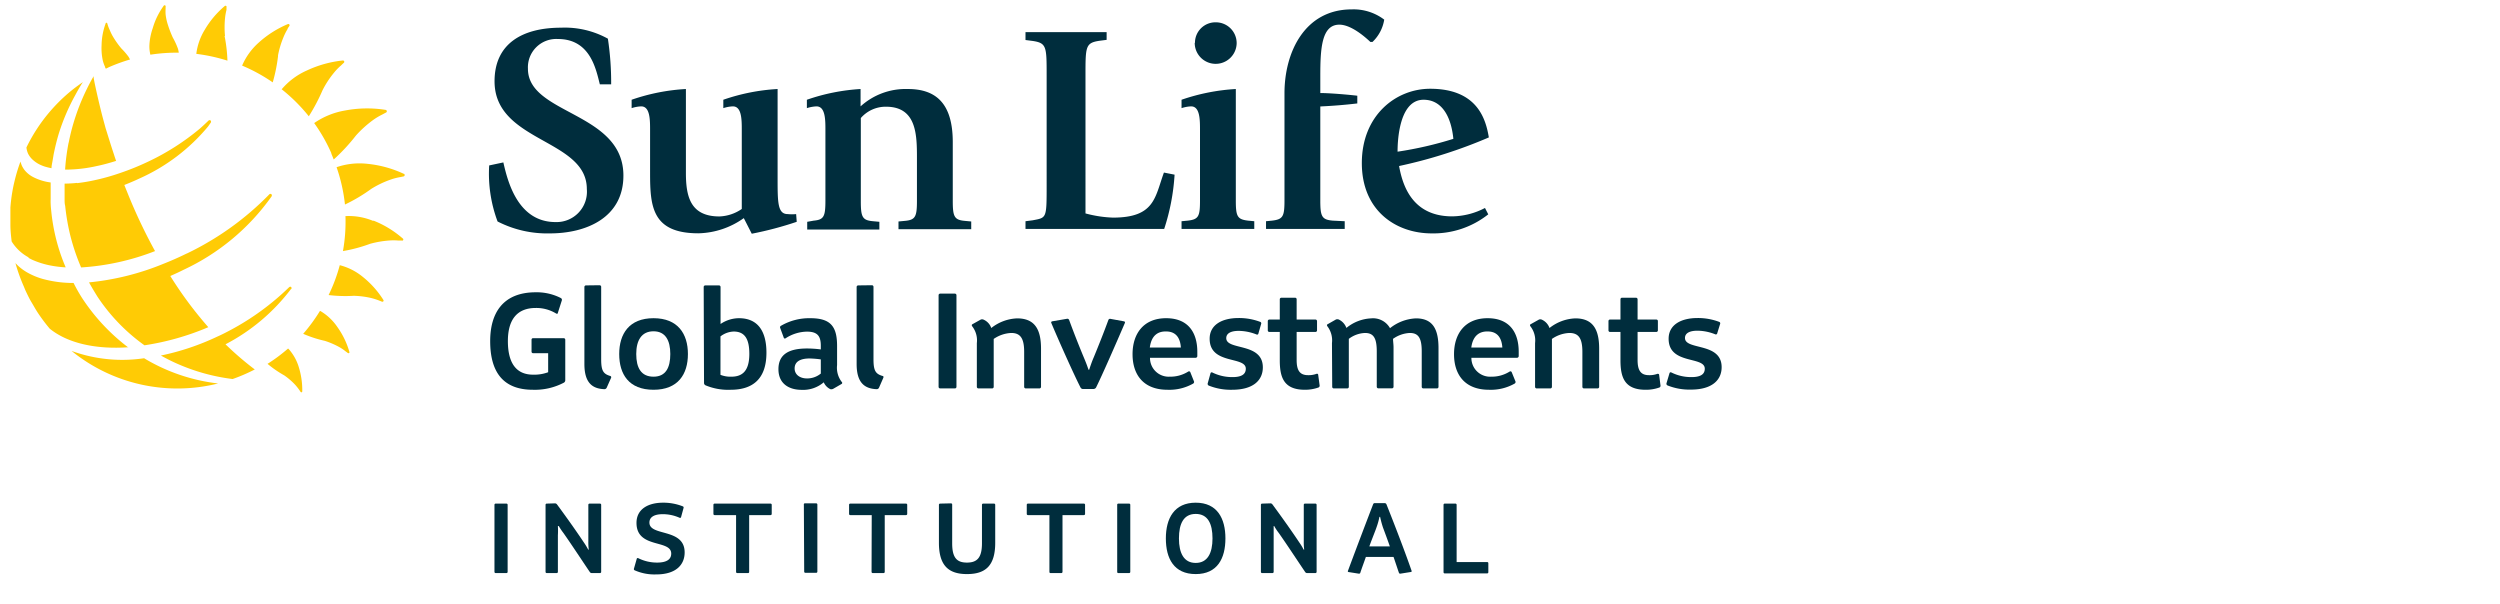 <svg id="Layer_1" data-name="Layer 1" xmlns="http://www.w3.org/2000/svg" viewBox="0 0 298 72"><defs><style>.cls-1{fill:#002d3d;}.cls-2{fill:#ffcb05;}</style></defs><path class="cls-1" d="M67.38,45.32a.33.33,0,0,1-.16.29,7.41,7.41,0,0,1-3.7.85c-3.64,0-5.09-2.22-5.09-5.8,0-3.39,1.56-5.82,5.43-5.82a6.32,6.32,0,0,1,3,.69.24.24,0,0,1,.11.28l-.47,1.47c0,.12-.11.15-.21.09a4.54,4.54,0,0,0-2.42-.66c-2.27,0-3.33,1.43-3.33,3.95,0,2.89,1.21,4,3,4a4.76,4.76,0,0,0,1.8-.29V42.1H63.55a.18.18,0,0,1-.19-.19V40.5a.18.18,0,0,1,.19-.19h3.63a.19.19,0,0,1,.2.19Z"/><path class="cls-1" d="M71.47,34a.19.19,0,0,1,.19.2v8.61c0,1.35.23,1.75,1.06,2a.16.16,0,0,1,.12.23l-.52,1.17a.3.3,0,0,1-.27.18c-1.38-.05-2.39-.69-2.39-3V34.22a.19.19,0,0,1,.19-.2Z"/><path class="cls-1" d="M77.9,46.46c-2.94,0-4.09-1.85-4.09-4.26S75,37.93,77.9,37.93,82,39.79,82,42.2,80.82,46.46,77.9,46.46Zm0-1.56c1.46,0,2-1.08,2-2.7s-.58-2.71-2-2.71-2.06,1.07-2.06,2.71S76.42,44.9,77.9,44.9Z"/><path class="cls-1" d="M83.88,34.22a.19.19,0,0,1,.2-.2H85.7a.19.19,0,0,1,.19.2v4.4a3.94,3.94,0,0,1,2.19-.69c2.33,0,3.28,1.65,3.28,4.11,0,3.21-1.72,4.42-4.26,4.42a7,7,0,0,1-3-.53.31.31,0,0,1-.18-.29Zm2,10.46a3.19,3.19,0,0,0,1.3.22c1.31,0,2.14-.68,2.14-2.72,0-1.71-.5-2.66-1.86-2.66a2.71,2.71,0,0,0-1.58.58Z"/><path class="cls-1" d="M93,39.1a.2.2,0,0,1,.1-.27,6.7,6.7,0,0,1,3.49-.9c2.44,0,3.19,1,3.19,3.31v2.28a2.77,2.77,0,0,0,.55,2,.15.15,0,0,1,0,.24l-1,.58a.49.49,0,0,1-.35.05,1.62,1.62,0,0,1-.79-.82,3.77,3.77,0,0,1-2.63.9c-1.5,0-2.77-.72-2.77-2.46s1.19-2.47,3.41-2.47a13.16,13.16,0,0,1,1.64.11v-.45c0-1.16-.42-1.67-1.66-1.67a4.81,4.81,0,0,0-2.53.79.14.14,0,0,1-.23-.08Zm4.84,5.41V42.84a11.88,11.88,0,0,0-1.32-.11c-1.27,0-1.8.47-1.8,1.19s.61,1.19,1.48,1.19A2.55,2.55,0,0,0,97.86,44.51Z"/><path class="cls-1" d="M103.93,34a.19.19,0,0,1,.19.2v8.61c0,1.35.23,1.75,1.06,2,.13,0,.16.12.11.23l-.51,1.17a.3.3,0,0,1-.27.18c-1.38-.05-2.4-.69-2.4-3V34.22a.19.19,0,0,1,.2-.2Z"/><path class="cls-1" d="M111.88,35.2a.19.19,0,0,1,.19-.2h1.75a.19.19,0,0,1,.19.2V46.1a.19.19,0,0,1-.19.2h-1.75a.19.19,0,0,1-.19-.2Z"/><path class="cls-1" d="M116.89,38.1a.43.43,0,0,1,.35,0,1.68,1.68,0,0,1,.92,1,5.27,5.27,0,0,1,3.08-1.15c2.11,0,2.85,1.32,2.85,3.61V46.1a.19.19,0,0,1-.2.2h-1.62a.19.19,0,0,1-.19-.2V41.94c0-1.6-.44-2.25-1.54-2.25a4,4,0,0,0-2.09.71v5.7a.19.19,0,0,1-.2.2h-1.62a.19.19,0,0,1-.19-.2V40.9a2.73,2.73,0,0,0-.55-2c-.08-.1-.06-.2,0-.24Z"/><path class="cls-1" d="M127.18,38a.23.23,0,0,1,.26.14c.5,1.37,1.14,3,1.74,4.44.17.41.35.83.57,1.49h.08c.21-.64.37-1.08.55-1.49.59-1.43,1.24-3.07,1.74-4.44a.21.21,0,0,1,.25-.13l1.59.29a.14.14,0,0,1,.12.21c-1,2.33-2.78,6.4-3.44,7.7a.39.39,0,0,1-.29.16h-1.26a.33.33,0,0,1-.28-.16c-.68-1.3-2.51-5.37-3.49-7.7a.14.14,0,0,1,.11-.21Z"/><path class="cls-1" d="M142.31,45.43a.22.22,0,0,1-.08.29,5.74,5.74,0,0,1-3.06.74c-2.88,0-4.17-1.8-4.17-4.24s1.31-4.29,4-4.29,3.72,1.78,3.72,4c0,.17,0,.35,0,.53a.21.21,0,0,1-.21.19h-5.43a2.23,2.23,0,0,0,2.36,2.25,4,4,0,0,0,2.2-.61c.12-.07.2,0,.24.06Zm-5.25-4h3.7c-.07-1.06-.52-1.92-1.76-1.92C138,39.49,137.25,40,137.06,41.41Z"/><path class="cls-1" d="M144.29,44.5a.15.15,0,0,1,.22-.1,5.33,5.33,0,0,0,2.4.55c1.06,0,1.59-.32,1.59-1,0-1.53-4.31-.44-4.31-3.57,0-1.7,1.53-2.47,3.44-2.47a7.14,7.14,0,0,1,2.57.45.19.19,0,0,1,.13.25L150,39.76a.15.15,0,0,1-.22.11,5.88,5.88,0,0,0-2.12-.43c-.9,0-1.49.27-1.49.87,0,1.49,4.36.48,4.36,3.48,0,1.48-1.07,2.67-3.66,2.67a7,7,0,0,1-2.79-.5.23.23,0,0,1-.12-.27Z"/><path class="cls-1" d="M155.55,46.46c-2.53,0-3-1.48-3-3.52V39.57h-1.23a.19.19,0,0,1-.2-.2V38.28a.19.19,0,0,1,.2-.19h1.23V35.68a.19.19,0,0,1,.2-.19h1.62a.18.18,0,0,1,.19.19v2.41h2.23a.19.19,0,0,1,.2.19v1.09a.19.19,0,0,1-.2.2h-2.23v3.34c0,1.28.4,1.81,1.37,1.81a2.72,2.72,0,0,0,1-.16.14.14,0,0,1,.2.13l.17,1.25a.23.23,0,0,1-.17.26A4.75,4.75,0,0,1,155.55,46.46Z"/><path class="cls-1" d="M158.77,40.9a2.77,2.77,0,0,0-.54-2c-.08-.1-.07-.2,0-.24l1-.57a.46.46,0,0,1,.36,0,1.76,1.76,0,0,1,.9,1,5,5,0,0,1,2.94-1.14,2.32,2.32,0,0,1,2.26,1.17,5.31,5.31,0,0,1,3.09-1.17c2,0,2.69,1.27,2.69,3.55V46.1a.19.19,0,0,1-.19.2h-1.62a.19.19,0,0,1-.19-.2V41.88c0-1.59-.4-2.19-1.42-2.19a3.76,3.76,0,0,0-2,.7c0,.3.06.65.06,1v4.7a.19.19,0,0,1-.19.2H164.3a.19.19,0,0,1-.19-.2V41.88c0-1.59-.39-2.19-1.4-2.19a3.41,3.41,0,0,0-1.93.7V46.1a.19.19,0,0,1-.19.2H159a.19.19,0,0,1-.2-.2Z"/><path class="cls-1" d="M180.63,45.43a.22.22,0,0,1-.08.29,5.74,5.74,0,0,1-3.06.74c-2.88,0-4.17-1.8-4.17-4.24s1.31-4.29,4-4.29,3.71,1.78,3.71,4c0,.17,0,.35,0,.53a.21.21,0,0,1-.21.19h-5.43a2.23,2.23,0,0,0,2.36,2.25,4,4,0,0,0,2.2-.61c.12-.07.2,0,.24.06Zm-5.25-4h3.7c-.07-1.06-.52-1.92-1.75-1.92C176.36,39.49,175.57,40,175.38,41.41Z"/><path class="cls-1" d="M183.43,38.1a.43.43,0,0,1,.35,0,1.71,1.71,0,0,1,.92,1,5.27,5.27,0,0,1,3.08-1.15c2.1,0,2.84,1.32,2.84,3.61V46.1a.19.19,0,0,1-.19.2h-1.62a.19.19,0,0,1-.19-.2V41.94c0-1.6-.44-2.25-1.55-2.25a3.93,3.93,0,0,0-2.08.71v5.7a.19.19,0,0,1-.2.2h-1.62a.19.19,0,0,1-.19-.2V40.9a2.73,2.73,0,0,0-.55-2c-.08-.1-.06-.2,0-.24Z"/><path class="cls-1" d="M196.16,46.46c-2.52,0-3-1.48-3-3.52V39.57h-1.24a.19.19,0,0,1-.19-.2V38.28a.18.18,0,0,1,.19-.19h1.24V35.68a.18.18,0,0,1,.19-.19H195a.19.19,0,0,1,.2.19v2.41h2.23a.18.18,0,0,1,.19.19v1.09a.19.19,0,0,1-.19.2h-2.23v3.34c0,1.28.4,1.81,1.36,1.81a2.65,2.65,0,0,0,1-.16c.12,0,.2,0,.21.13l.16,1.25a.22.22,0,0,1-.16.26A4.77,4.77,0,0,1,196.16,46.46Z"/><path class="cls-1" d="M199,44.5a.15.15,0,0,1,.23-.1,5.28,5.28,0,0,0,2.39.55c1.06,0,1.59-.32,1.59-1,0-1.53-4.31-.44-4.31-3.57,0-1.7,1.53-2.47,3.44-2.47a7.14,7.14,0,0,1,2.57.45.19.19,0,0,1,.13.25l-.35,1.13a.16.16,0,0,1-.23.11,5.84,5.84,0,0,0-2.12-.43c-.9,0-1.49.27-1.49.87,0,1.49,4.37.48,4.37,3.48,0,1.48-1.08,2.67-3.66,2.67a7,7,0,0,1-2.8-.5.22.22,0,0,1-.11-.27Z"/><path class="cls-2" d="M26.82,4.29a11.12,11.12,0,0,1,0-2.08,6.48,6.48,0,0,1,.17-1C27,1.16,27,1,27,.86a.13.13,0,0,0-.21-.14,10.91,10.91,0,0,0-2.39,2.84,7.17,7.17,0,0,0-1,2.86,20.47,20.47,0,0,1,3.71.81,18,18,0,0,0-.34-2.94"/><path class="cls-2" d="M17.92,6.52a20.42,20.42,0,0,1,3.39-.24,3.58,3.58,0,0,0-.09-.45,8.91,8.91,0,0,0-.63-1.37A13.54,13.54,0,0,1,20,2.92a6.37,6.37,0,0,1-.26-1.21,5.32,5.32,0,0,1,0-.69V.8A.12.12,0,0,0,19.5.71a8.54,8.54,0,0,0-1.29,2.64,7.24,7.24,0,0,0-.4,2,4,4,0,0,0,.06.91,2,2,0,0,0,.05.24"/><path class="cls-2" d="M12.52,8a1.14,1.14,0,0,0,.1.19L13,8a21.43,21.43,0,0,1,2.5-.91l-.17-.31a8.38,8.38,0,0,0-.86-1,10.19,10.19,0,0,1-.86-1.18,6,6,0,0,1-.52-1A4.36,4.36,0,0,1,12.85,3a1.83,1.83,0,0,0-.06-.19.1.1,0,0,0-.2,0,7.8,7.8,0,0,0-.48,2.56,7.07,7.07,0,0,0,.14,1.83,4,4,0,0,0,.27.76"/><path class="cls-2" d="M33.6,10.66a20.23,20.23,0,0,1,3.21,3.2,22.49,22.49,0,0,0,1.64-3.11,11.27,11.27,0,0,1,1.36-2.08,6.75,6.75,0,0,1,.83-.86c.07-.06.19-.19.33-.31a.16.16,0,0,0-.11-.29,13.34,13.34,0,0,0-4.3,1.2,8.39,8.39,0,0,0-3,2.25"/><path class="cls-2" d="M39.48,18.29c.11.24.2.48.3.72a22.56,22.56,0,0,0,2.66-2.87,13.24,13.24,0,0,1,2-1.81,7.79,7.79,0,0,1,1.11-.67l.43-.23a.17.17,0,0,0,0-.33,14.06,14.06,0,0,0-4.84.07,9.18,9.18,0,0,0-3.69,1.5,19.73,19.73,0,0,1,2.06,3.62"/><path class="cls-2" d="M33.13,6.65a11,11,0,0,1,.65-2.19,6.83,6.83,0,0,1,.5-1c0-.08.12-.22.21-.36a.15.15,0,0,0-.17-.23,12.21,12.21,0,0,0-3.46,2.19,7.77,7.77,0,0,0-2,2.76,20.16,20.16,0,0,1,3.65,2,19.59,19.59,0,0,0,.64-3.19"/><path class="cls-2" d="M44.5,26.34a7.55,7.55,0,0,0-3.32-.58,20,20,0,0,1-.3,4.17,18,18,0,0,0,3.24-.87,12,12,0,0,1,2.25-.39,6.62,6.62,0,0,1,1.09,0l.41,0a.14.14,0,0,0,.13-.25,12,12,0,0,0-3.5-2.13"/><path class="cls-2" d="M48.13,20.72a13.35,13.35,0,0,0-4.31-1.19,8.45,8.45,0,0,0-3.7.4,20,20,0,0,1,1,4.45,19.86,19.86,0,0,0,3.14-1.87,11.56,11.56,0,0,1,2.24-1.08,6.86,6.86,0,0,1,1.16-.31l.44-.09a.17.17,0,0,0,.06-.31"/><path class="cls-2" d="M34.32,41.56a19.65,19.65,0,0,1-2.43,1.81,13,13,0,0,0,2,1.38,8.08,8.08,0,0,1,1.26,1.08,5.9,5.9,0,0,1,.5.62s.11.15.17.25a.11.11,0,0,0,.21-.05,9.23,9.23,0,0,0-.43-2.94,5.7,5.7,0,0,0-1.23-2.15"/><path class="cls-2" d="M38.14,37.06a20.06,20.06,0,0,1-2,2.73,14.13,14.13,0,0,0,2.58.84,9.7,9.7,0,0,1,1.72.74,5.33,5.33,0,0,1,.74.5l.27.2c.1.08.24,0,.2-.11a9.68,9.68,0,0,0-1.45-3,6.33,6.33,0,0,0-2-1.88"/><path class="cls-2" d="M43.24,33a7.12,7.12,0,0,0-2.74-1.39,19.54,19.54,0,0,1-1.33,3.56,16.86,16.86,0,0,0,3,.09,10.28,10.28,0,0,1,2.06.26,8,8,0,0,1,.95.3l.35.14a.14.14,0,0,0,.18-.19A11.09,11.09,0,0,0,43.24,33"/><path class="cls-2" d="M17.19,42.7a17.65,17.65,0,0,1-8.66-.87A20,20,0,0,0,26,45.71a21.94,21.94,0,0,1-8.81-3"/><path class="cls-2" d="M34.71,34.47a.2.2,0,0,0,0-.25c-.09-.1-.23,0-.23,0a30.77,30.77,0,0,1-7,5.12c-.51.27-1,.53-1.55.77a29.82,29.82,0,0,1-6.75,2.27c.66.37,1.33.71,2,1a23.43,23.43,0,0,0,6.55,1.8,20.6,20.6,0,0,0,2.64-1.14,37.15,37.15,0,0,1-3.49-3,23.24,23.24,0,0,0,7.83-6.62"/><path class="cls-2" d="M3.36,30.72l.47.24a10.18,10.18,0,0,0,2,.65,13.35,13.35,0,0,0,2,.26c-.29-.68-.55-1.37-.77-2.07a22.61,22.61,0,0,1-.79-3.37c-.06-.38-.11-.77-.15-1.16s-.07-.65-.08-1a4.61,4.61,0,0,1,0-.52c0-.66,0-1.32,0-2a6.32,6.32,0,0,1-2-.6l-.21-.11a3.28,3.28,0,0,1-.89-.75,3.36,3.36,0,0,1-.32-.51,4,4,0,0,1-.18-.52,20,20,0,0,0-.73,2.43c-.08.33-.15.66-.21,1a19.79,19.79,0,0,0-.26,2.05l0,.5c0,.51,0,1,0,1.54,0,.67.07,1.33.15,2a5.32,5.32,0,0,0,2.06,1.92"/><path class="cls-2" d="M9.19,21.8c-.52.06-1,.08-1.49.09,0,.46,0,.93,0,1.4h0l0,.47c0,.26,0,.52.07.78a25.89,25.89,0,0,0,.63,3.61,25.18,25.18,0,0,0,1.27,3.73,29.16,29.16,0,0,0,8.81-1.95,63.3,63.3,0,0,1-3.19-6.71c-.16-.4-.32-.78-.47-1.17.58-.23,1.16-.47,1.75-.75a22.62,22.62,0,0,0,8.23-6.22l.31-.44a.22.22,0,0,0,0-.27.19.19,0,0,0-.25,0c-.32.31-.65.62-1,.93a28.58,28.58,0,0,1-6.27,4,30.63,30.63,0,0,1-3.29,1.33,25.85,25.85,0,0,1-3.12.87,19.88,19.88,0,0,1-2,.33"/><path class="cls-2" d="M3.92,19.06A3.57,3.57,0,0,0,5,19.73a3.54,3.54,0,0,0,.39.14,7.5,7.5,0,0,0,.75.18c0-.3.08-.61.13-.91l.12-.72c.16-.8.35-1.59.58-2.37a24.64,24.64,0,0,1,2-4.71c.22-.41.45-.82.69-1.21.07-.12.15-.23.22-.34A20,20,0,0,0,8.15,11.1a20.34,20.34,0,0,0-2.31,2.33,19.94,19.94,0,0,0-2.69,4.15,2.47,2.47,0,0,0,.19.72,2.52,2.52,0,0,0,.58.76"/><path class="cls-2" d="M8.18,17c-.06.29-.11.59-.16.89-.12.77-.21,1.54-.26,2.33a17.12,17.12,0,0,0,3.83-.44c.73-.15,1.48-.36,2.25-.6-.09-.26-.18-.52-.26-.78-.37-1.11-.69-2.16-1-3.15l-.27-1c-.15-.55-.28-1.08-.4-1.57-.24-1-.43-1.84-.58-2.55-.07-.32-.12-.6-.17-.86a1.29,1.29,0,0,0,0-.19c-.05.1-.11.2-.17.3-.22.4-.44.81-.64,1.23a25.81,25.81,0,0,0-1.61,4.13c-.22.74-.4,1.49-.55,2.26"/><path class="cls-2" d="M15.24,41.38A23.56,23.56,0,0,1,9.77,35.5a19.62,19.62,0,0,1-1-1.77,13.77,13.77,0,0,1-3.67-.48,8.32,8.32,0,0,1-1.61-.64c-.15-.08-.3-.16-.44-.25a5.7,5.7,0,0,1-1.21-1,20.36,20.36,0,0,0,1,2.79l.18.44c.23.49.47,1,.73,1.43s.47.82.73,1.22a20.82,20.82,0,0,0,1.45,1.94c2.15,1.74,5.51,2.49,9.41,2.21"/><path class="cls-2" d="M22.25,30.22c-.95.47-1.89.88-2.83,1.25a31.25,31.25,0,0,1-8.81,2.19c.32.58.66,1.14,1,1.69a22.17,22.17,0,0,0,5.61,5.81A31.25,31.25,0,0,0,24.83,39,46.28,46.28,0,0,1,20.3,32.9c.52-.23,1.05-.47,1.58-.74a26.62,26.62,0,0,0,10.48-8.73.22.22,0,0,0,0-.27.18.18,0,0,0-.25,0,34.57,34.57,0,0,1-9.84,7.06"/><path class="cls-1" d="M71.5,10.05c-.46-1.81-1.14-5.4-5-5.4A3.38,3.38,0,0,0,62.93,8.2c0,5.48,11.38,5.12,11.38,12.73,0,5.05-4.48,6.89-8.75,6.89a12.94,12.94,0,0,1-6.25-1.42,16.31,16.31,0,0,1-1-6.68L60,19.36c.49,2.14,1.67,7.11,6.22,7.11a3.62,3.62,0,0,0,3.73-3.94c0-6-11-5.55-11-12.84,0-4.51,3.34-6.39,7.93-6.39a10.63,10.63,0,0,1,5.58,1.31,34.93,34.93,0,0,1,.39,5.44Z"/><path class="cls-1" d="M88.66,26a9.66,9.66,0,0,1-5.41,1.81c-5.51,0-5.76-3.19-5.76-7.14V15.53c0-1.25,0-2.85-1.06-2.85a4.14,4.14,0,0,0-1.14.21v-1a23.76,23.76,0,0,1,6.47-1.28v10c0,2.81.53,5.19,4,5.19a5,5,0,0,0,2.66-.89V15.53c0-1.25,0-2.85-1.06-2.85a4.14,4.14,0,0,0-1.14.21v-1a23.76,23.76,0,0,1,6.47-1.28V21.21c0,2.92,0,4.31,1.21,4.31a5,5,0,0,0,1,0l.07.92a41.28,41.28,0,0,1-5.36,1.42Z"/><path class="cls-1" d="M98.39,15.53c0-1.25,0-2.85-1.07-2.85a4.32,4.32,0,0,0-1.14.21v-1a23.79,23.79,0,0,1,6.4-1.28v2.07a8,8,0,0,1,5.62-2.07c3.2,0,5.37,1.53,5.37,6.33v7c0,1.89.18,2.28,1.46,2.39l.74.07v.92H107.1v-.92l.74-.07c1.28-.11,1.46-.5,1.46-2.39v-5c0-2.81,0-6.22-3.69-6.22a3.93,3.93,0,0,0-3,1.35v9.91c0,1.89.18,2.28,1.46,2.39l.75.07v.92h-8.6v-.92L97,26.3c1.21-.11,1.39-.5,1.39-2.39Z"/><path class="cls-1" d="M122.24,26.37l.85-.11c1.67-.32,1.67-.18,1.67-4.23V9c0-3.44,0-3.87-1.67-4.12l-.85-.11V3.83h9.67v.92l-.85.11c-1.67.25-1.67.68-1.67,4.12V25.44a14.37,14.37,0,0,0,3.27.5c5,0,5-2.42,6.08-5.37l1.27.25a25.6,25.6,0,0,1-1.24,6.47H122.24Z"/><path class="cls-1" d="M140.84,26.37l.74-.07c1.29-.15,1.46-.5,1.46-2.39V15.53c0-1.25,0-2.85-1.06-2.85a4.14,4.14,0,0,0-1.14.21v-1a24.08,24.08,0,0,1,6.47-1.28V23.91c0,1.89.18,2.24,1.46,2.39l.74.07v.92h-8.67Zm1.6-21.26a2.44,2.44,0,0,1,2.49-2.45,2.48,2.48,0,0,1,2.48,2.45,2.49,2.49,0,1,1-5,0"/><path class="cls-1" d="M153.11,11.12c0-4.94,2.45-10,8-10A6.05,6.05,0,0,1,165,2.34,4.69,4.69,0,0,1,163.6,5h-.25c-.68-.64-2.31-2.06-3.7-2.06-2.13,0-2.27,2.88-2.27,6.15v2c1.06,0,3.23.18,4.41.32v.92c-1.53.18-2.92.29-4.41.36V23.91c0,1.89.18,2.28,1.49,2.39l1.42.07v.92h-9.38v-.92l.71-.07c1.31-.15,1.49-.5,1.49-2.39V11.12Z"/><path class="cls-1" d="M177.4,25.55a10.52,10.52,0,0,1-6.75,2.27c-4.2,0-8.32-2.66-8.32-8.38s4.09-8.86,8.14-8.86c5.72,0,6.65,3.74,7,5.8a57.34,57.34,0,0,1-10.7,3.41c.39,2.13,1.46,6,6.33,6a8.62,8.62,0,0,0,3.91-1Zm-4.16-9c-.25-2.56-1.31-4.66-3.55-4.66-3.1,0-3.1,5.55-3.1,6.19a43.57,43.57,0,0,0,6.65-1.53"/><path class="cls-1" d="M58.94,60.17a.14.14,0,0,1,.14-.14h1.29a.14.14,0,0,1,.14.14v8a.14.14,0,0,1-.14.14H59.08a.14.14,0,0,1-.14-.14Z"/><path class="cls-1" d="M66.16,60a.31.31,0,0,1,.23.12c1.07,1.45,2.29,3.16,3.22,4.56a7.57,7.57,0,0,1,.5.83h.07a6.9,6.9,0,0,1-.05-1V60.17a.14.14,0,0,1,.14-.14h1.25a.14.14,0,0,1,.14.14v8a.14.14,0,0,1-.14.14h-1a.27.27,0,0,1-.21-.12c-1-1.47-2.13-3.21-3.15-4.66a7.31,7.31,0,0,1-.55-.82H66.5a9.29,9.29,0,0,1,0,1.09v4.37a.14.14,0,0,1-.14.14H65.17a.14.14,0,0,1-.14-.14v-8a.14.14,0,0,1,.14-.14Z"/><path class="cls-1" d="M75.9,66.61a.12.12,0,0,1,.17-.08,5,5,0,0,0,2.26.53c1.16,0,1.68-.4,1.68-1.07,0-1.72-4.14-.55-4.14-3.66,0-1.66,1.41-2.41,3.17-2.41a6.32,6.32,0,0,1,2.36.44.15.15,0,0,1,.08.19l-.3,1.1a.12.12,0,0,1-.17.07,4.92,4.92,0,0,0-2-.43c-1,0-1.6.33-1.6,1,0,1.68,4.2.62,4.2,3.56,0,1.44-1,2.62-3.39,2.62a5.83,5.83,0,0,1-2.57-.49.16.16,0,0,1-.08-.21Z"/><path class="cls-1" d="M87.74,61.4H85.18a.14.14,0,0,1-.14-.14V60.17a.14.14,0,0,1,.14-.14h6.67a.14.14,0,0,1,.14.14v1.09a.14.14,0,0,1-.14.14H89.3v6.77a.13.13,0,0,1-.14.14H87.88a.14.14,0,0,1-.14-.14Z"/><path class="cls-1" d="M95.82,60.17A.14.14,0,0,1,96,60h1.28a.14.14,0,0,1,.15.14v8a.14.14,0,0,1-.15.14H96a.14.14,0,0,1-.14-.14Z"/><path class="cls-1" d="M103.91,61.4h-2.56a.14.14,0,0,1-.14-.14V60.17a.14.14,0,0,1,.14-.14H108a.14.14,0,0,1,.14.14v1.09a.14.14,0,0,1-.14.14h-2.54v6.77a.14.14,0,0,1-.15.14h-1.28a.14.14,0,0,1-.14-.14Z"/><path class="cls-1" d="M113.36,60a.14.14,0,0,1,.14.14v4.62c0,1.71.54,2.3,1.76,2.3s1.79-.59,1.79-2.3V60.17a.14.14,0,0,1,.14-.14h1.3a.14.14,0,0,1,.14.14V64.7c0,2.77-1.19,3.73-3.37,3.73s-3.34-1-3.34-3.73V60.17a.14.14,0,0,1,.14-.14Z"/><path class="cls-1" d="M125.09,61.4h-2.56a.14.14,0,0,1-.14-.14V60.17a.14.14,0,0,1,.14-.14h6.67a.14.14,0,0,1,.14.14v1.09a.14.14,0,0,1-.14.14h-2.55v6.77a.14.14,0,0,1-.14.14h-1.28a.13.13,0,0,1-.14-.14Z"/><path class="cls-1" d="M133.17,60.17a.13.13,0,0,1,.14-.14h1.28a.14.14,0,0,1,.14.14v8a.14.14,0,0,1-.14.14h-1.28a.13.13,0,0,1-.14-.14Z"/><path class="cls-1" d="M142.53,68.43c-2.6,0-3.56-1.86-3.56-4.25s1-4.26,3.56-4.26,3.54,1.87,3.54,4.26S145.11,68.43,142.53,68.43Zm0-1.33c1.41,0,2-1.17,2-2.92s-.55-2.92-2-2.92-2,1.17-2,2.92S141.12,67.1,142.52,67.1Z"/><path class="cls-1" d="M151.44,60a.29.29,0,0,1,.23.12c1.07,1.45,2.29,3.16,3.22,4.56a6.27,6.27,0,0,1,.5.83h.07a6.9,6.9,0,0,1-.05-1V60.17a.14.14,0,0,1,.14-.14h1.25a.14.14,0,0,1,.14.14v8a.14.14,0,0,1-.14.14h-1a.27.27,0,0,1-.22-.12c-1-1.47-2.13-3.21-3.15-4.66a6.12,6.12,0,0,1-.54-.82h-.07c0,.33,0,.7,0,1.09v4.37a.14.14,0,0,1-.14.14h-1.23a.14.14,0,0,1-.15-.14v-8a.14.14,0,0,1,.15-.14Z"/><path class="cls-1" d="M166.93,68.38a.16.16,0,0,1-.18-.11c-.11-.3-.54-1.61-.64-1.88h-3.3c-.06.19-.6,1.66-.66,1.88a.16.16,0,0,1-.19.11l-1.2-.19a.1.1,0,0,1-.08-.16c.86-2.32,2.19-5.83,3-7.93a.2.2,0,0,1,.19-.13h1.19a.25.25,0,0,1,.2.13c.89,2.23,2.13,5.43,3,7.93a.1.1,0,0,1-.08.15Zm-1.26-3.25c-.27-.78-.56-1.55-.83-2.28a12.16,12.16,0,0,1-.33-1.24h-.08a8.57,8.57,0,0,1-.35,1.25c-.08.27-.78,2-.85,2.27Z"/><path class="cls-1" d="M172.07,60.17a.14.14,0,0,1,.14-.14h1.28a.14.14,0,0,1,.14.14V67h3.64a.13.13,0,0,1,.14.14v1.07a.14.14,0,0,1-.14.14h-5.06a.14.14,0,0,1-.14-.14Z"/></svg>